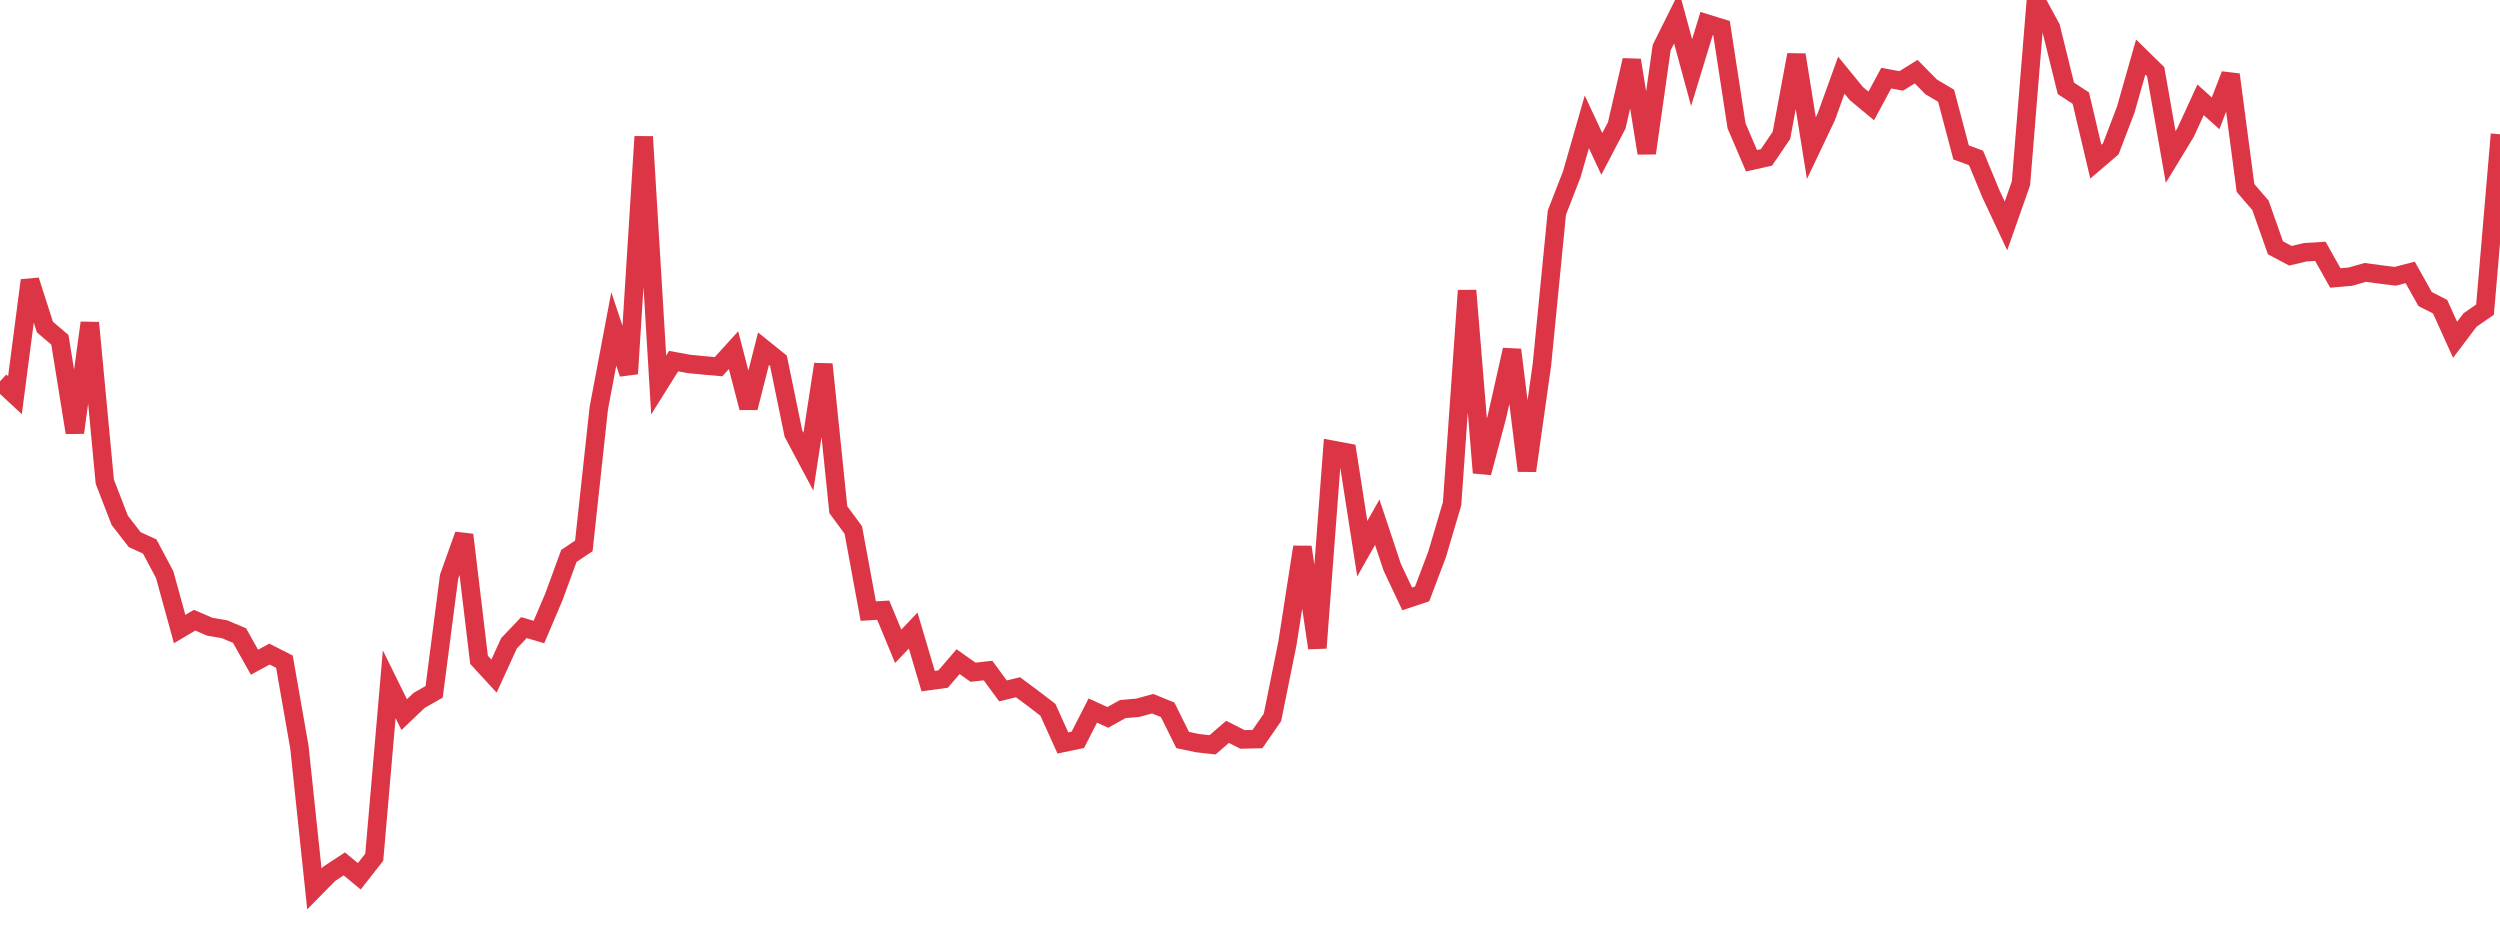 <?xml version="1.0" standalone="no"?>
<!DOCTYPE svg PUBLIC "-//W3C//DTD SVG 1.1//EN" "http://www.w3.org/Graphics/SVG/1.1/DTD/svg11.dtd">
<svg width="135" height="50" viewBox="0 0 135 50" preserveAspectRatio="none" class="sparkline" xmlns="http://www.w3.org/2000/svg"
xmlns:xlink="http://www.w3.org/1999/xlink"><path  class="sparkline--line" d="M 0 20.59 L 0 20.59 L 0.808 21.34 L 1.617 15.14 L 2.425 17.66 L 3.234 18.35 L 4.042 23.36 L 4.85 17.43 L 5.659 26.01 L 6.467 28.1 L 7.275 29.14 L 8.084 29.51 L 8.892 31.03 L 9.701 33.97 L 10.509 33.49 L 11.317 33.84 L 12.126 33.98 L 12.934 34.32 L 13.743 35.76 L 14.551 35.32 L 15.359 35.73 L 16.168 40.35 L 16.976 48 L 17.784 47.18 L 18.593 46.65 L 19.401 47.32 L 20.21 46.29 L 21.018 36.95 L 21.826 38.59 L 22.635 37.82 L 23.443 37.36 L 24.251 31.14 L 25.06 28.88 L 25.868 35.63 L 26.677 36.51 L 27.485 34.74 L 28.293 33.89 L 29.102 34.13 L 29.91 32.23 L 30.719 30.02 L 31.527 29.48 L 32.335 22.04 L 33.144 17.76 L 33.952 20.18 L 34.76 7.38 L 35.569 20.79 L 36.377 19.5 L 37.186 19.65 L 37.994 19.73 L 38.802 19.8 L 39.611 18.91 L 40.419 22.02 L 41.228 18.83 L 42.036 19.48 L 42.844 23.41 L 43.653 24.93 L 44.461 19.67 L 45.269 27.52 L 46.078 28.62 L 46.886 33 L 47.695 32.95 L 48.503 34.9 L 49.311 34.05 L 50.12 36.78 L 50.928 36.67 L 51.737 35.73 L 52.545 36.3 L 53.353 36.21 L 54.162 37.31 L 54.97 37.11 L 55.778 37.71 L 56.587 38.33 L 57.395 40.12 L 58.204 39.95 L 59.012 38.37 L 59.82 38.74 L 60.629 38.29 L 61.437 38.22 L 62.246 38 L 63.054 38.33 L 63.862 39.96 L 64.671 40.13 L 65.479 40.22 L 66.287 39.52 L 67.096 39.93 L 67.904 39.91 L 68.713 38.74 L 69.521 34.74 L 70.329 29.54 L 71.138 34.99 L 71.946 24.29 L 72.754 24.44 L 73.563 29.63 L 74.371 28.2 L 75.18 30.63 L 75.988 32.34 L 76.796 32.07 L 77.605 29.93 L 78.413 27.2 L 79.222 15.69 L 80.03 25.53 L 80.838 22.49 L 81.647 18.89 L 82.455 25.42 L 83.263 19.7 L 84.072 11.48 L 84.88 9.4 L 85.689 6.58 L 86.497 8.31 L 87.305 6.77 L 88.114 3.25 L 88.922 8.27 L 89.731 2.57 L 90.539 0.95 L 91.347 3.92 L 92.156 1.27 L 92.964 1.52 L 93.772 6.79 L 94.581 8.68 L 95.389 8.5 L 96.198 7.31 L 97.006 2.96 L 97.814 8 L 98.623 6.3 L 99.431 4.06 L 100.24 5.05 L 101.048 5.72 L 101.856 4.22 L 102.665 4.37 L 103.473 3.87 L 104.281 4.69 L 105.09 5.17 L 105.898 8.23 L 106.707 8.53 L 107.515 10.48 L 108.323 12.2 L 109.132 9.9 L 109.94 0 L 110.749 1.49 L 111.557 4.77 L 112.365 5.3 L 113.174 8.73 L 113.982 8.04 L 114.79 5.92 L 115.599 3.08 L 116.407 3.87 L 117.216 8.48 L 118.024 7.15 L 118.832 5.39 L 119.641 6.12 L 120.449 4.03 L 121.257 10.15 L 122.066 11.09 L 122.874 13.38 L 123.683 13.81 L 124.491 13.62 L 125.299 13.57 L 126.108 15.01 L 126.916 14.94 L 127.725 14.71 L 128.533 14.82 L 129.341 14.92 L 130.15 14.71 L 130.958 16.15 L 131.766 16.56 L 132.575 18.35 L 133.383 17.28 L 134.192 16.72 L 135 7.25" fill="none" stroke-width="1" stroke="#dc3545"></path></svg>